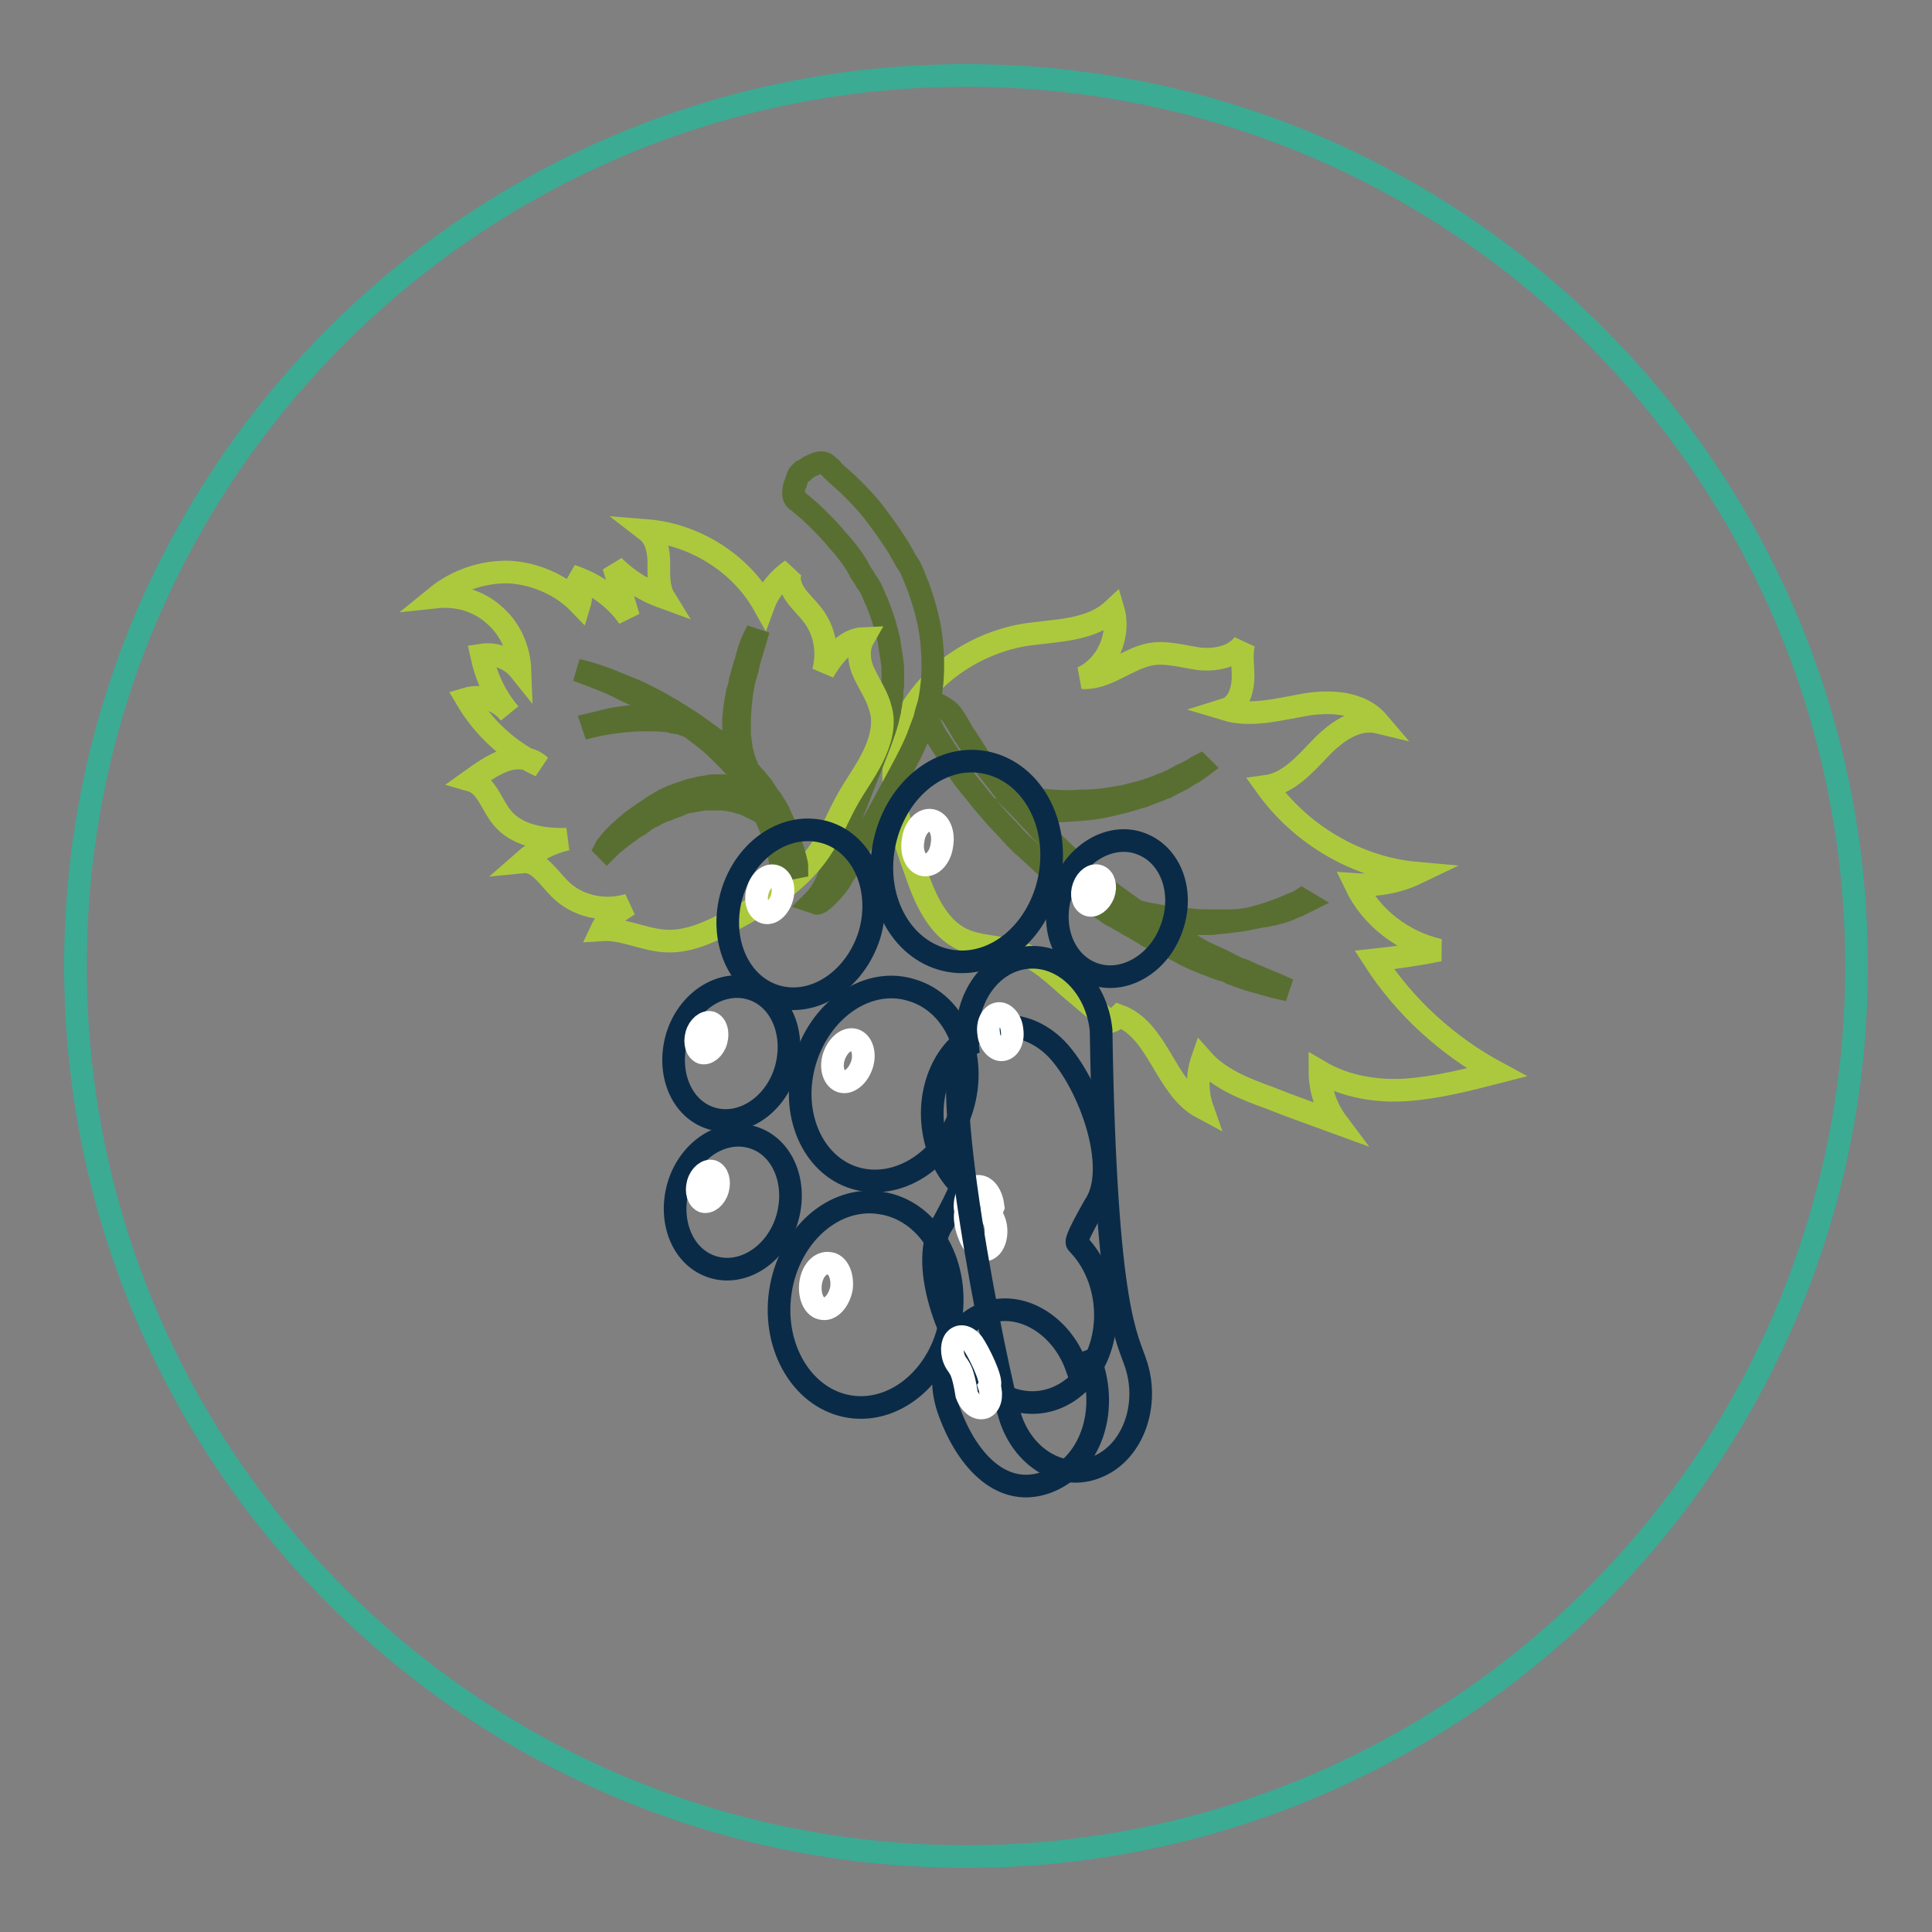 <?xml version="1.0" encoding="utf-8"?>
<!-- Svg Vector Icons : http://www.onlinewebfonts.com/icon -->
<!DOCTYPE svg PUBLIC "-//W3C//DTD SVG 1.1//EN" "http://www.w3.org/Graphics/SVG/1.1/DTD/svg11.dtd">
<svg version="1.1" xmlns="http://www.w3.org/2000/svg" xmlns:xlink="http://www.w3.org/1999/xlink" x="0px" y="0px" viewBox="0 0 256 256" enable-background="new 0 0 256 256" xml:space="preserve">
<rect x="0" y="0" width="256" height="256" fill="#808080" stroke="none"/>
<g> <path stroke-width="3" fill-opacity="0" stroke="#3bab94"  d="M10,128c0,65.2,52.8,118,118,118c65.2,0,118-52.8,118-118l0,0c0-65.2-52.8-118-118-118 C62.8,10,10,62.8,10,128L10,128z"/> <path stroke-width="3" fill-opacity="0" stroke="#acc93d"  d="M135.9,84.1c4.1-0.6,8.6-0.5,11.6-3.3c1,3.4-0.8,7.5-4.1,9c3.2,0.2,5.9-2.5,9-3.1c2.1-0.4,4.4,0.3,6.5,0.6 c2.1,0.2,4.6-0.2,5.9-2c-0.4,1.6,0,3.3-0.1,4.8c-0.1,1.6-0.7,3.4-2.3,3.9c3.3,1,7,0,10.4-0.6c3.4-0.6,7.5-0.4,9.8,2.3 c-2.9-0.7-5.7,1.4-7.7,3.5c-2,2.1-4.2,4.6-7.1,5c4.6,6.4,12,10.8,19.9,11.5c-2.5,1.2-5.3,1.7-8.1,1.5c2.1,4.4,6.3,7.6,11.1,8.7 c-2.9,0.6-5.8,1-8.6,1.3c4,6.2,9.7,11.4,16.2,14.9c-3.9,1-7.8,2-11.8,2.3c-4,0.3-8.2-0.4-11.6-2.4c0,2.4,0.8,4.8,2.3,6.8 c-3-1.1-5.9-2.1-8.9-3.3c-3.3-1.2-6.7-2.5-9-5.1c-0.7,2-0.7,4.4,0,6.4c-4.9-2.6-5.8-10.3-11-12.2c-0.4,0.4-0.8,0.7-1.3,0.8 c-2.1-1.9-4.4-3.7-6.5-5.6c-1.7-1.5-3.5-3-5.7-3.7c-2.3-0.7-5-0.6-7.2-1.6c-3.3-1.5-5-5.3-6.2-8.8c-1.7-4.7-3.4-9.6-2.9-14.6 C119,92.4,127.2,85.5,135.9,84.1L135.9,84.1z"/> <path stroke-width="3" fill-opacity="0" stroke="#596f32"  d="M173,119.5c0,0-0.4,0.2-1,0.5c-0.4,0.1-0.7,0.3-1.2,0.5c-0.5,0.2-1,0.4-1.6,0.5c-0.3,0.1-0.6,0.2-0.9,0.2 c-0.3,0.1-0.7,0.2-1,0.2c-0.7,0.1-1.4,0.3-2.1,0.4c-0.7,0.1-1.5,0.2-2.3,0.2h-2.4c-0.8,0-1.6,0-2.4-0.1c-0.7-0.1-1.6-0.1-2.3-0.2 c-1.5-0.2-2.9-0.5-4.1-0.7c-0.4-0.1-0.8-0.2-1.1-0.3c-0.1,0-0.1-0.1-0.2-0.1l-1.1-0.8l-1.1-0.8l-1.1-0.8l-0.6-0.5l-0.6-0.5 c-0.7-0.6-1.5-1.1-2.2-1.8l-1.1-0.9c-0.4-0.3-0.7-0.7-1-0.9c-0.7-0.7-1.4-1.3-2-1.9l-2-2c-0.3-0.4-0.6-0.7-0.9-1 c-0.3-0.3-0.7-0.7-0.9-1l-0.4-0.4c0.5,0,1.1,0.1,1.7,0.1c1.3,0.1,2.8,0.1,4.5,0c0.8-0.1,1.7-0.1,2.5-0.2c0.8-0.1,1.7-0.2,2.5-0.4 c0.5-0.1,0.8-0.2,1.3-0.3c0.4-0.1,0.8-0.2,1.2-0.3c0.8-0.2,1.6-0.5,2.4-0.7c0.7-0.3,1.5-0.6,2.1-0.8c0.4-0.2,0.7-0.3,1-0.4 c0.3-0.2,0.6-0.3,0.9-0.5c0.3-0.1,0.6-0.3,0.8-0.4c0.3-0.1,0.5-0.3,0.7-0.4c0.5-0.3,0.8-0.5,1.2-0.7c0.6-0.4,1-0.7,1-0.7l-0.2-0.2 c0,0-0.4,0.2-1,0.6c-0.4,0.2-0.7,0.4-1.2,0.6c-0.2,0.1-0.5,0.2-0.7,0.4c-0.3,0.1-0.6,0.3-0.8,0.4c-0.3,0.1-0.6,0.3-0.9,0.4 c-0.3,0.1-0.7,0.2-1,0.4c-0.6,0.2-1.4,0.5-2.1,0.7c-0.7,0.2-1.6,0.4-2.3,0.6c-0.4,0.1-0.8,0.1-1.2,0.2c-0.4,0.1-0.8,0.1-1.2,0.2 c-0.8,0.1-1.7,0.2-2.5,0.2c-0.8,0-1.7,0.1-2.4,0.1c-1.6,0-3-0.1-4.3-0.3c-1.2-0.2-2.2-0.3-3-0.5c-0.4-0.1-0.6-0.1-0.8-0.2h-0.1 c-0.3-0.4-0.7-0.7-0.9-1.1c-1-1.3-2-2.5-2.8-3.6l-1.1-1.7c-0.4-0.6-0.6-1-1-1.5l-0.8-1.4c-0.3-0.5-0.5-0.8-0.7-1.1 c-0.5-0.7-1.1-1-1.6-1.3c-0.3-0.1-0.5-0.2-0.6-0.3c-0.2-0.1-0.3-0.1-0.3-0.1l-0.3,0.1c0,0,0,0.1-0.1,0.3c0,0.2-0.1,0.4-0.2,0.7 c-0.1,0.6-0.1,1.3,0.3,2.1c0.2,0.4,0.4,0.8,0.7,1.3c0.3,0.5,0.6,0.9,0.9,1.4c0.3,0.5,0.7,1,1,1.6s0.7,1.1,1.2,1.8 c0.8,1.2,1.9,2.4,2.9,3.7c1.1,1.3,2.2,2.6,3.5,3.9c0.3,0.4,0.7,0.7,0.9,1l1,1c0.4,0.3,0.7,0.6,1,0.9c0.4,0.3,0.6,0.6,1,0.9 c0.7,0.7,1.4,1.3,2.2,1.9c0.4,0.3,0.7,0.7,1.1,0.9l1.1,0.9c1.6,1.2,3.2,2.3,4.7,3.3c0.4,0.3,0.8,0.6,1.2,0.7 c0.4,0.3,0.8,0.5,1.2,0.7c0.4,0.3,0.8,0.5,1.2,0.7c0.4,0.2,0.8,0.5,1.2,0.7c0.2,0.1,0.4,0.2,0.6,0.4l0.6,0.3 c0.4,0.2,0.7,0.4,1.2,0.6c0.7,0.4,1.6,0.7,2.3,1.1l1.1,0.6c0.4,0.2,0.7,0.3,1.1,0.5c0.7,0.3,1.4,0.6,2,0.8c0.7,0.3,1.3,0.5,2,0.7 c0.3,0.1,0.7,0.2,0.9,0.4l0.8,0.3c1.1,0.4,2,0.7,2.9,0.9c1.6,0.5,2.5,0.7,2.5,0.7l0.1-0.3c0,0-0.9-0.4-2.4-1 c-0.2-0.1-0.4-0.2-0.7-0.3c-0.2-0.1-0.5-0.2-0.7-0.3c-0.5-0.2-0.9-0.5-1.5-0.6c-0.3-0.1-0.6-0.3-0.8-0.4c-0.3-0.1-0.6-0.3-0.8-0.4 c-0.6-0.3-1.2-0.6-1.9-0.9c-0.7-0.3-1.3-0.6-2-1c-0.4-0.2-0.6-0.4-1-0.6c-0.4-0.2-0.7-0.4-1-0.6c-0.7-0.4-1.5-0.8-2.1-1.3 c-0.4-0.2-0.7-0.5-1.1-0.7c-0.2-0.1-0.4-0.2-0.6-0.4c-0.1,0-0.1-0.1-0.2-0.1c0.8,0.1,1.7,0.2,2.6,0.3c0.7,0.1,1.6,0.1,2.3,0.1h2.4 c0.4,0,0.8,0,1.2-0.1c0.4,0,0.8-0.1,1.2-0.1c0.8-0.1,1.6-0.2,2.3-0.3c0.7-0.1,1.5-0.3,2.1-0.5c0.4-0.1,0.7-0.2,1-0.3 c0.3-0.1,0.7-0.2,0.9-0.3c0.6-0.2,1.1-0.4,1.6-0.6c0.5-0.2,0.8-0.4,1.2-0.5c0.7-0.3,1-0.5,1-0.5L173,119.5L173,119.5z M107.7,119.5 L107.7,119.5l0.5-0.5c0.3-0.4,0.7-0.9,1.1-1.7c0.4-0.7,0.7-1.8,1.2-2.9c0.5-1.1,0.9-2.5,1.4-3.9c0.6-1.4,1.1-3,1.8-4.6 c0.6-1.6,1.3-3.3,2-5.1c0.7-1.8,1.4-3.5,1.9-5.3c0.1-0.5,0.2-0.9,0.3-1.3v-0.3c0-0.1,0,0.1,0,0V94l0.1-0.4l0.1-0.7l0.1-0.7v-0.7 l0.1-0.6v-0.7V89c0-0.5,0-0.9-0.1-1.4c-0.1-0.9-0.3-1.8-0.4-2.7c-0.4-1.8-0.9-3.4-1.6-5.1c-0.4-0.8-0.6-1.6-1.1-2.3l-0.2-0.3 c-0.1-0.1-0.1-0.2-0.2-0.3c-0.1-0.2-0.2-0.4-0.3-0.5l-0.2-0.3l-0.2-0.3l-0.3-0.6c-0.8-1.4-1.8-2.6-2.7-3.6c-0.9-1.1-1.8-2-2.6-2.8 c-0.8-0.8-1.6-1.5-2.2-2c-0.2-0.1-0.3-0.3-0.5-0.4c-0.2-0.1-0.3-0.2-0.4-0.4c-0.2-0.3-0.2-0.7-0.1-1.2c0-0.3,0.1-0.5,0.2-0.7 c0-0.1,0.1-0.2,0.1-0.3c0-0.1,0.1-0.2,0.1-0.3c0-0.1,0.1-0.2,0.1-0.3c0-0.1,0.1-0.2,0.1-0.2c0-0.1,0.1-0.2,0.1-0.2l0.2-0.2 c0,0,0.1,0,0.2-0.1c0.1,0,0.1-0.1,0.2-0.1l0.2-0.2c0.1-0.1,0.2-0.1,0.3-0.2c0.1-0.1,0.2-0.1,0.3-0.2c0.2-0.1,0.5-0.2,0.7-0.3 c0.2-0.1,0.5-0.2,0.7-0.2c0.2,0,0.4,0,0.6,0.1c0.2,0.1,0.3,0.2,0.5,0.4c0.2,0.1,0.4,0.3,0.5,0.5c0.7,0.7,1.6,1.4,2.5,2.3 c0.9,0.9,2,2,3,3.3c1,1.3,2,2.7,3.1,4.4c0.1,0.2,0.3,0.4,0.4,0.7c0.1,0.2,0.3,0.4,0.4,0.7c0.1,0.2,0.3,0.5,0.4,0.7 c0.1,0.1,0.1,0.2,0.2,0.3l0.2,0.3c0.5,0.9,0.8,1.9,1.2,2.8c0.7,2,1.3,4,1.6,6.1c0.3,2.1,0.4,4.4,0.2,6.6l-0.1,0.8l-0.1,0.8 c-0.1,0.6-0.2,1.1-0.4,1.7l-0.2,0.7l-0.1,0.4v0.2l-0.1,0.2c-0.2,0.6-0.4,1-0.6,1.6c-0.7,2-1.7,3.8-2.6,5.5s-1.8,3.3-2.6,4.8 c-0.8,1.5-1.7,3-2.4,4.3c-0.7,1.3-1.5,2.5-2,3.6c-0.3,0.6-0.7,1-0.9,1.5c-0.3,0.5-0.6,0.8-0.9,1.2c-0.6,0.7-1.1,1.2-1.5,1.5 c-0.2,0.2-0.4,0.3-0.5,0.3c-0.1,0.1-0.2,0.1-0.2,0.1L107.7,119.5L107.7,119.5z"/> <path stroke-width="3" fill-opacity="0" stroke="#acc93d"  d="M83.3,81.8c-0.7-2.2-1.3-4.6-2-6.8c1.9,1.9,4.2,3.3,6.7,4.2c-0.8-1.3-0.7-3.1-0.7-4.6s-0.3-3.3-1.6-4.3 c6.3,0.5,12.4,4.3,15.5,9.8c0.7-1.9,2-3.4,3.7-4.6c-0.6,1-0.2,2.3,0.5,3.3s1.6,1.8,2.2,2.6c1.7,2.1,2.2,5,1.5,7.6 c1.2-2,2.9-4.3,5.3-4.4c-0.8,1.4-0.6,3.3,0.2,4.8c0.7,1.5,1.7,2.9,2.1,4.6c0.6,2.1-0.1,4.4-1.1,6.4c-1,2-2.3,3.7-3.4,5.7 c-1.1,2-1.9,4-3.1,5.9c-2.8,4.6-7.5,7.5-12.2,10c-2.6,1.4-5.5,2.8-8.5,2.7c-3-0.1-5.8-1.7-8.7-1.5c0.7-1.5,2.2-2.4,3.6-3.3 c-3.2,1-6.9,0.2-9.2-2.2c-1.5-1.5-2.8-3.7-4.8-3.5c1.7-1.5,3.6-2.5,5.8-3c-3.2,0.1-6.7-0.5-8.6-2.9c-1.4-1.7-2-4.3-4.1-4.9 c1.4-1,2.8-2,4.4-2.6c1.6-0.6,3.5-0.5,4.8,0.7c-4.1-1.9-7.5-5-9.8-8.9c2-0.6,4.4,0.2,5.7,1.9c-1.9-2.2-3.1-4.9-3.7-7.7 c1.9-0.3,3.9,0.5,5.1,2c-0.1-2.8-1.3-5.5-3.4-7.3c-2.1-1.9-4.9-2.7-7.7-2.4c2.7-2.2,6.2-3.4,9.7-3.3c3.4,0.2,6.9,1.7,9.3,4.2 c0.4-1.3-0.1-2.8-1.1-3.7C78.8,77.3,81.5,79.2,83.3,81.8z"/> <path stroke-width="3" fill-opacity="0" stroke="#596f32"  d="M105.1,112.7c-0.2-0.6-0.4-1.2-0.6-2c-0.3-0.7-0.6-1.6-1-2.4c-0.1-0.2-0.2-0.5-0.3-0.7 c-0.1-0.2-0.3-0.5-0.4-0.7c-0.1-0.2-0.3-0.5-0.4-0.6c-0.1-0.3-0.3-0.5-0.5-0.7c-0.3-0.5-0.6-0.9-0.9-1.4c-0.2-0.2-0.4-0.5-0.6-0.7 c-0.2-0.3-0.4-0.5-0.6-0.7s-0.4-0.5-0.6-0.7c-0.1-0.1-0.2-0.2-0.2-0.3c0-0.1-0.1-0.2-0.1-0.4c-0.1-0.2-0.2-0.5-0.3-0.8l-0.3-1.1 c-0.1-0.4-0.1-0.8-0.2-1.3c0-0.1,0-0.3-0.1-0.4v-0.4v-0.7V96v-0.8c0-0.6,0.1-1.1,0.1-1.7c0.1-0.6,0.1-1.1,0.2-1.7 c0.1-0.6,0.2-1.1,0.3-1.6c0.1-0.3,0.1-0.6,0.2-0.7c0.1-0.3,0.1-0.5,0.2-0.7c0.1-0.5,0.2-0.9,0.3-1.3c0.5-1.7,0.8-2.7,0.8-2.7 l-0.3-0.1c0,0-0.5,1-0.9,2.7c-0.1,0.4-0.3,0.8-0.4,1.3c-0.1,0.3-0.1,0.5-0.2,0.7c-0.1,0.3-0.1,0.5-0.2,0.7 c-0.1,0.6-0.2,1.1-0.4,1.6l-0.3,1.7c-0.1,0.6-0.1,1.1-0.2,1.7v3.3c0.1,0.5,0.1,0.9,0.1,1.4c0,0.2,0.1,0.3,0.1,0.5l-0.1-0.1 c-0.5-0.5-0.9-0.8-1.4-1.3c-0.5-0.4-0.9-0.8-1.5-1.2c-1-0.7-2-1.5-3.1-2.2c-1-0.6-2-1.3-3.1-1.9c-1-0.6-2-1.1-3-1.6 c-0.9-0.5-1.9-0.8-2.8-1.2c-3.4-1.5-5.9-2-5.9-2L77,89c0,0,0.6,0.2,1.6,0.6c1,0.4,2.4,0.9,4.1,1.8c0.8,0.4,1.8,0.8,2.7,1.3 c0.9,0.5,1.9,1,2.9,1.7c0.5,0.3,0.9,0.7,1.4,0.9c-0.1,0-0.3-0.1-0.4-0.1C88.9,95,88.5,95,88,94.9c-0.5,0-0.8-0.1-1.3-0.1h-1.3 c-1.8,0.1-3.5,0.3-4.8,0.6c-1.3,0.3-2.1,0.5-2.1,0.5l0.1,0.3c0,0,0.8-0.2,2.1-0.4c1.3-0.2,3.1-0.4,4.8-0.4c0.8,0,1.8,0,2.6,0.1 c0.4,0,0.8,0.1,1.1,0.2c0.2,0,0.4,0.1,0.6,0.1c0.2,0,0.4,0.1,0.5,0.1l0.8,0.3c0.1,0,0.2,0.1,0.3,0.1c0.9,0.7,1.9,1.4,2.7,2.1 c0.5,0.4,0.9,0.8,1.3,1.2l1.3,1.3c0.2,0.2,0.4,0.5,0.7,0.7c0.2,0.2,0.4,0.5,0.6,0.7c0.2,0.2,0.4,0.5,0.6,0.6 c0.2,0.2,0.4,0.5,0.6,0.7c0.2,0.2,0.4,0.5,0.5,0.7c0.2,0.2,0.3,0.5,0.5,0.7l0.1,0.1c-0.2-0.1-0.4-0.1-0.6-0.2l-0.8-0.3 c-0.3-0.1-0.6-0.2-0.9-0.2c-0.3-0.1-0.6-0.1-1-0.2c-0.4,0-0.7-0.1-1-0.1h-1.1c-0.4,0-0.7,0-1.1,0.1c-0.4,0.1-0.7,0.1-1.2,0.2 c-0.4,0.1-0.7,0.2-1.2,0.3c-0.2,0.1-0.4,0.1-0.6,0.2l-0.6,0.2c-0.4,0.1-0.7,0.3-1.1,0.4c-0.4,0.2-0.7,0.3-1.1,0.5s-0.7,0.4-1,0.6 c-0.4,0.2-0.7,0.4-0.9,0.6c-0.7,0.4-1.2,0.8-1.8,1.2s-1,0.8-1.5,1.2c-0.8,0.7-1.6,1.5-2,2c-0.5,0.6-0.6,0.8-0.6,0.8l0.2,0.2 l0.7-0.7c0.3-0.2,0.6-0.5,0.9-0.7c0.4-0.3,0.7-0.6,1.2-0.9c0.5-0.4,0.9-0.7,1.5-1l0.8-0.6c0.3-0.2,0.6-0.4,0.9-0.5 c0.7-0.4,1.3-0.7,2-0.9c0.4-0.2,0.7-0.3,1-0.4c0.4-0.1,0.7-0.3,1-0.4l0.6-0.2c0.2-0.1,0.4-0.1,0.6-0.1c0.4-0.1,0.7-0.1,1.1-0.2 c0.4-0.1,0.7-0.1,1-0.1h2c0.4,0,0.7,0.1,0.9,0.1c0.3,0.1,0.7,0.1,0.9,0.2c0.3,0.1,0.6,0.2,0.8,0.2c0.3,0.1,0.5,0.2,0.7,0.3 c0.3,0.1,0.5,0.2,0.6,0.3c0.4,0.2,0.7,0.3,1,0.5c0.3,0.1,0.5,0.3,0.7,0.3c0,0.1,0.1,0.2,0.1,0.3c0.1,0.2,0.2,0.5,0.3,0.7 c0.1,0.2,0.2,0.5,0.3,0.7c0.4,0.8,0.7,1.6,0.8,2.3c0.2,0.7,0.4,1.3,0.5,1.9c0.2,1,0.3,1.6,0.3,1.6l2-0.4 C105.6,114.4,105.4,113.8,105.1,112.7z"/> <path stroke-width="3" fill-opacity="0" stroke="#0a2b47"  d="M117.1,112.2c-1.3,7.3,2.6,14,8.7,15.1s12-4,13.3-11.2c0,0,0,0,0,0c1.3-7.3-2.6-14-8.7-15.1 C124.3,99.9,118.4,105,117.1,112.2z"/> <path stroke-width="3" fill-opacity="0" stroke="#ffffff"  d="M121,111.3c-0.3,1.6,0.3,3.1,1.4,3.3s2.2-1,2.4-2.6c0,0,0,0,0,0c0.3-1.6-0.3-3.1-1.4-3.3 C122.3,108.5,121.2,109.7,121,111.3C121,111.3,121,111.3,121,111.3z"/> <path stroke-width="3" fill-opacity="0" stroke="#0a2b47"  d="M106.7,140.5c-2.1,6.9,0.9,13.9,6.6,15.6c5.7,1.7,12.1-2.4,14.2-9.3c0,0,0,0,0,0c2.1-6.9-0.9-13.9-6.7-15.6 C115.1,129.4,108.8,133.6,106.7,140.5z"/> <path stroke-width="3" fill-opacity="0" stroke="#ffffff"  d="M110.5,140c-0.5,1.5,0,3,1,3.3c1,0.3,2.2-0.7,2.7-2.2l0,0c0.5-1.5,0-3-1-3.3 C112.2,137.5,111,138.5,110.5,140z"/> <path stroke-width="3" fill-opacity="0" stroke="#0a2b47"  d="M97,118.4c-1.8,6,0.8,12.1,5.8,13.6c5,1.5,10.5-2.1,12.4-8.1c0,0,0,0,0,0c1.8-6-0.8-12.1-5.8-13.6 C104.3,108.8,98.8,112.4,97,118.4C97,118.4,97,118.4,97,118.4z"/> <path stroke-width="3" fill-opacity="0" stroke="#ffffff"  d="M100.4,118c-0.4,1.3,0,2.6,0.9,2.9c0.9,0.3,1.9-0.6,2.3-1.9c0,0,0,0,0,0c0.4-1.3,0-2.6-0.9-2.9 C101.8,115.8,100.8,116.6,100.4,118C100.4,118,100.4,118,100.4,118z"/> <path stroke-width="3" fill-opacity="0" stroke="#0a2b47"  d="M89.7,137.4c-1.4,4.8,0.6,9.6,4.6,10.8c4,1.2,8.4-1.7,9.8-6.4c0,0,0,0,0,0c1.4-4.8-0.6-9.6-4.6-10.8 C95.5,129.8,91.1,132.7,89.7,137.4C89.7,137.4,89.7,137.4,89.7,137.4z"/> <path stroke-width="3" fill-opacity="0" stroke="#ffffff"  d="M92.3,137.1c-0.3,1.1,0,2.1,0.7,2.4c0.7,0.2,1.6-0.5,1.9-1.6c0,0,0,0,0,0c0.3-1.1,0-2.1-0.7-2.4 C93.5,135.3,92.6,136,92.3,137.1C92.3,137.1,92.3,137.1,92.3,137.1z"/> <path stroke-width="3" fill-opacity="0" stroke="#0a2b47"  d="M89.9,157.1c-1.4,4.8,0.6,9.6,4.6,10.8c4,1.2,8.4-1.7,9.8-6.4c0,0,0,0,0,0c1.4-4.8-0.6-9.6-4.6-10.8 C95.7,149.5,91.3,152.4,89.9,157.1C89.9,157.1,89.9,157.1,89.9,157.1z"/> <path stroke-width="3" fill-opacity="0" stroke="#ffffff"  d="M92.5,156.8c-0.3,1.1,0,2.1,0.7,2.4c0.7,0.2,1.6-0.5,1.9-1.6c0,0,0,0,0,0c0.3-1.1,0-2.1-0.7-2.4 C93.7,155,92.8,155.7,92.5,156.8C92.5,156.8,92.5,156.8,92.5,156.8z"/> <path stroke-width="3" fill-opacity="0" stroke="#0a2b47"  d="M103.4,171.2c-1.1,7.5,3.1,14.3,9.3,15.2c6.2,0.9,12.2-4.4,13.3-11.8c0,0,0,0,0,0 c1.1-7.5-3.1-14.3-9.3-15.2C110.5,158.4,104.5,163.7,103.4,171.2C103.4,171.2,103.4,171.2,103.4,171.2z"/> <path stroke-width="3" fill-opacity="0" stroke="#ffffff"  d="M107.4,170.1c-0.2,1.7,0.5,3.2,1.6,3.3c1.1,0.2,2.2-1.1,2.5-2.7c0.2-1.7-0.5-3.2-1.6-3.3 C108.7,167.2,107.6,168.4,107.4,170.1L107.4,170.1z"/> <path stroke-width="3" fill-opacity="0" stroke="#0a2b47"  d="M125,162c-3.5,5,0.7,16.3,5,20.8c4.3,4.4,10.6,4,14.2-1c3.5-5,2.9-12.6-1.4-17c-0.2-0.2-0.4-0.4,2.2-5 c3.5-5-0.7-16.3-5-20.8c-4.3-4.4-10.6-4-14.2,1c-3.5,5-2.9,12.6,1.4,17C127.3,157.2,127.5,157.4,125,162z"/> <path stroke-width="3" fill-opacity="0" stroke="#ffffff"  d="M128.1,160.2c-0.6,1.1,0.2,3.7,1,4.7s1.9,1,2.5-0.1c0.6-1.1,0.5-2.8-0.3-3.8c0,0-0.1-0.1,0.3-1.1 c-0.2-1.6-1-2.8-2.1-2.7c-1,0.1-1.8,1.5-1.6,3.1C128,160.2,128,160.2,128.1,160.2z"/> <path stroke-width="3" fill-opacity="0" stroke="#0a2b47"  d="M128.2,138.5c-4.6,1.8,3.9,43.5,5.6,49.1c1.7,5.6,6.9,8.7,11.5,6.8c4.6-1.8,7-7.8,5.3-13.4 c-1.2-3.9-4.1-6.7-4.7-44.5c-0.6-5.9-5.1-10.2-10-9.6C131,127.5,127.6,132.7,128.2,138.5z"/> <path stroke-width="3" fill-opacity="0" stroke="#ffffff"  d="M131,136.9c0.1,1.3,1,2.3,1.8,2.2c0.9-0.1,1.5-1.2,1.3-2.6c-0.1-1.3-1-2.3-1.8-2.2 C131.4,134.4,130.8,135.6,131,136.9L131,136.9z"/> <path stroke-width="3" fill-opacity="0" stroke="#0a2b47"  d="M125.8,187.1c2.5,6.8,7.2,11.4,12.9,9.3s8.3-9.3,5.8-16.1c0,0,0,0-1.9,0.7c-2-5.5-7.4-8.7-12-7 C125.9,175.7,123.7,181.5,125.8,187.1L125.8,187.1z"/> <path stroke-width="3" fill-opacity="0" stroke="#ffffff"  d="M128.1,184.8c0.5,1.3,1.5,2,2.3,1.7c0.8-0.3,1.1-1.6,0.7-2.8l0,0c0.5-0.8-1.5-4.7-2.2-5.7 c-0.8-1-1.8-1.2-2.4-0.4c-0.5,0.8-0.4,2.3,0.4,3.3C127.2,181.4,127.6,181.7,128.1,184.8z"/> <path stroke-width="3" fill-opacity="0" stroke="#0a2b47"  d="M140.8,117.7c-1.8,4.8,0,9.8,4,11.3c4,1.5,8.7-1.2,10.4-5.9c0,0,0,0,0,0c1.8-4.8,0-9.8-4-11.3 C147.3,110.3,142.6,112.9,140.8,117.7C140.8,117.7,140.8,117.7,140.8,117.7z"/> <path stroke-width="3" fill-opacity="0" stroke="#ffffff"  d="M143.6,117.5c-0.4,1.1-0.1,2.1,0.6,2.4c0.7,0.3,1.6-0.4,2-1.4c0.4-1.1,0.1-2.1-0.6-2.4 C144.9,115.8,144,116.4,143.6,117.5L143.6,117.5z"/></g>
</svg>